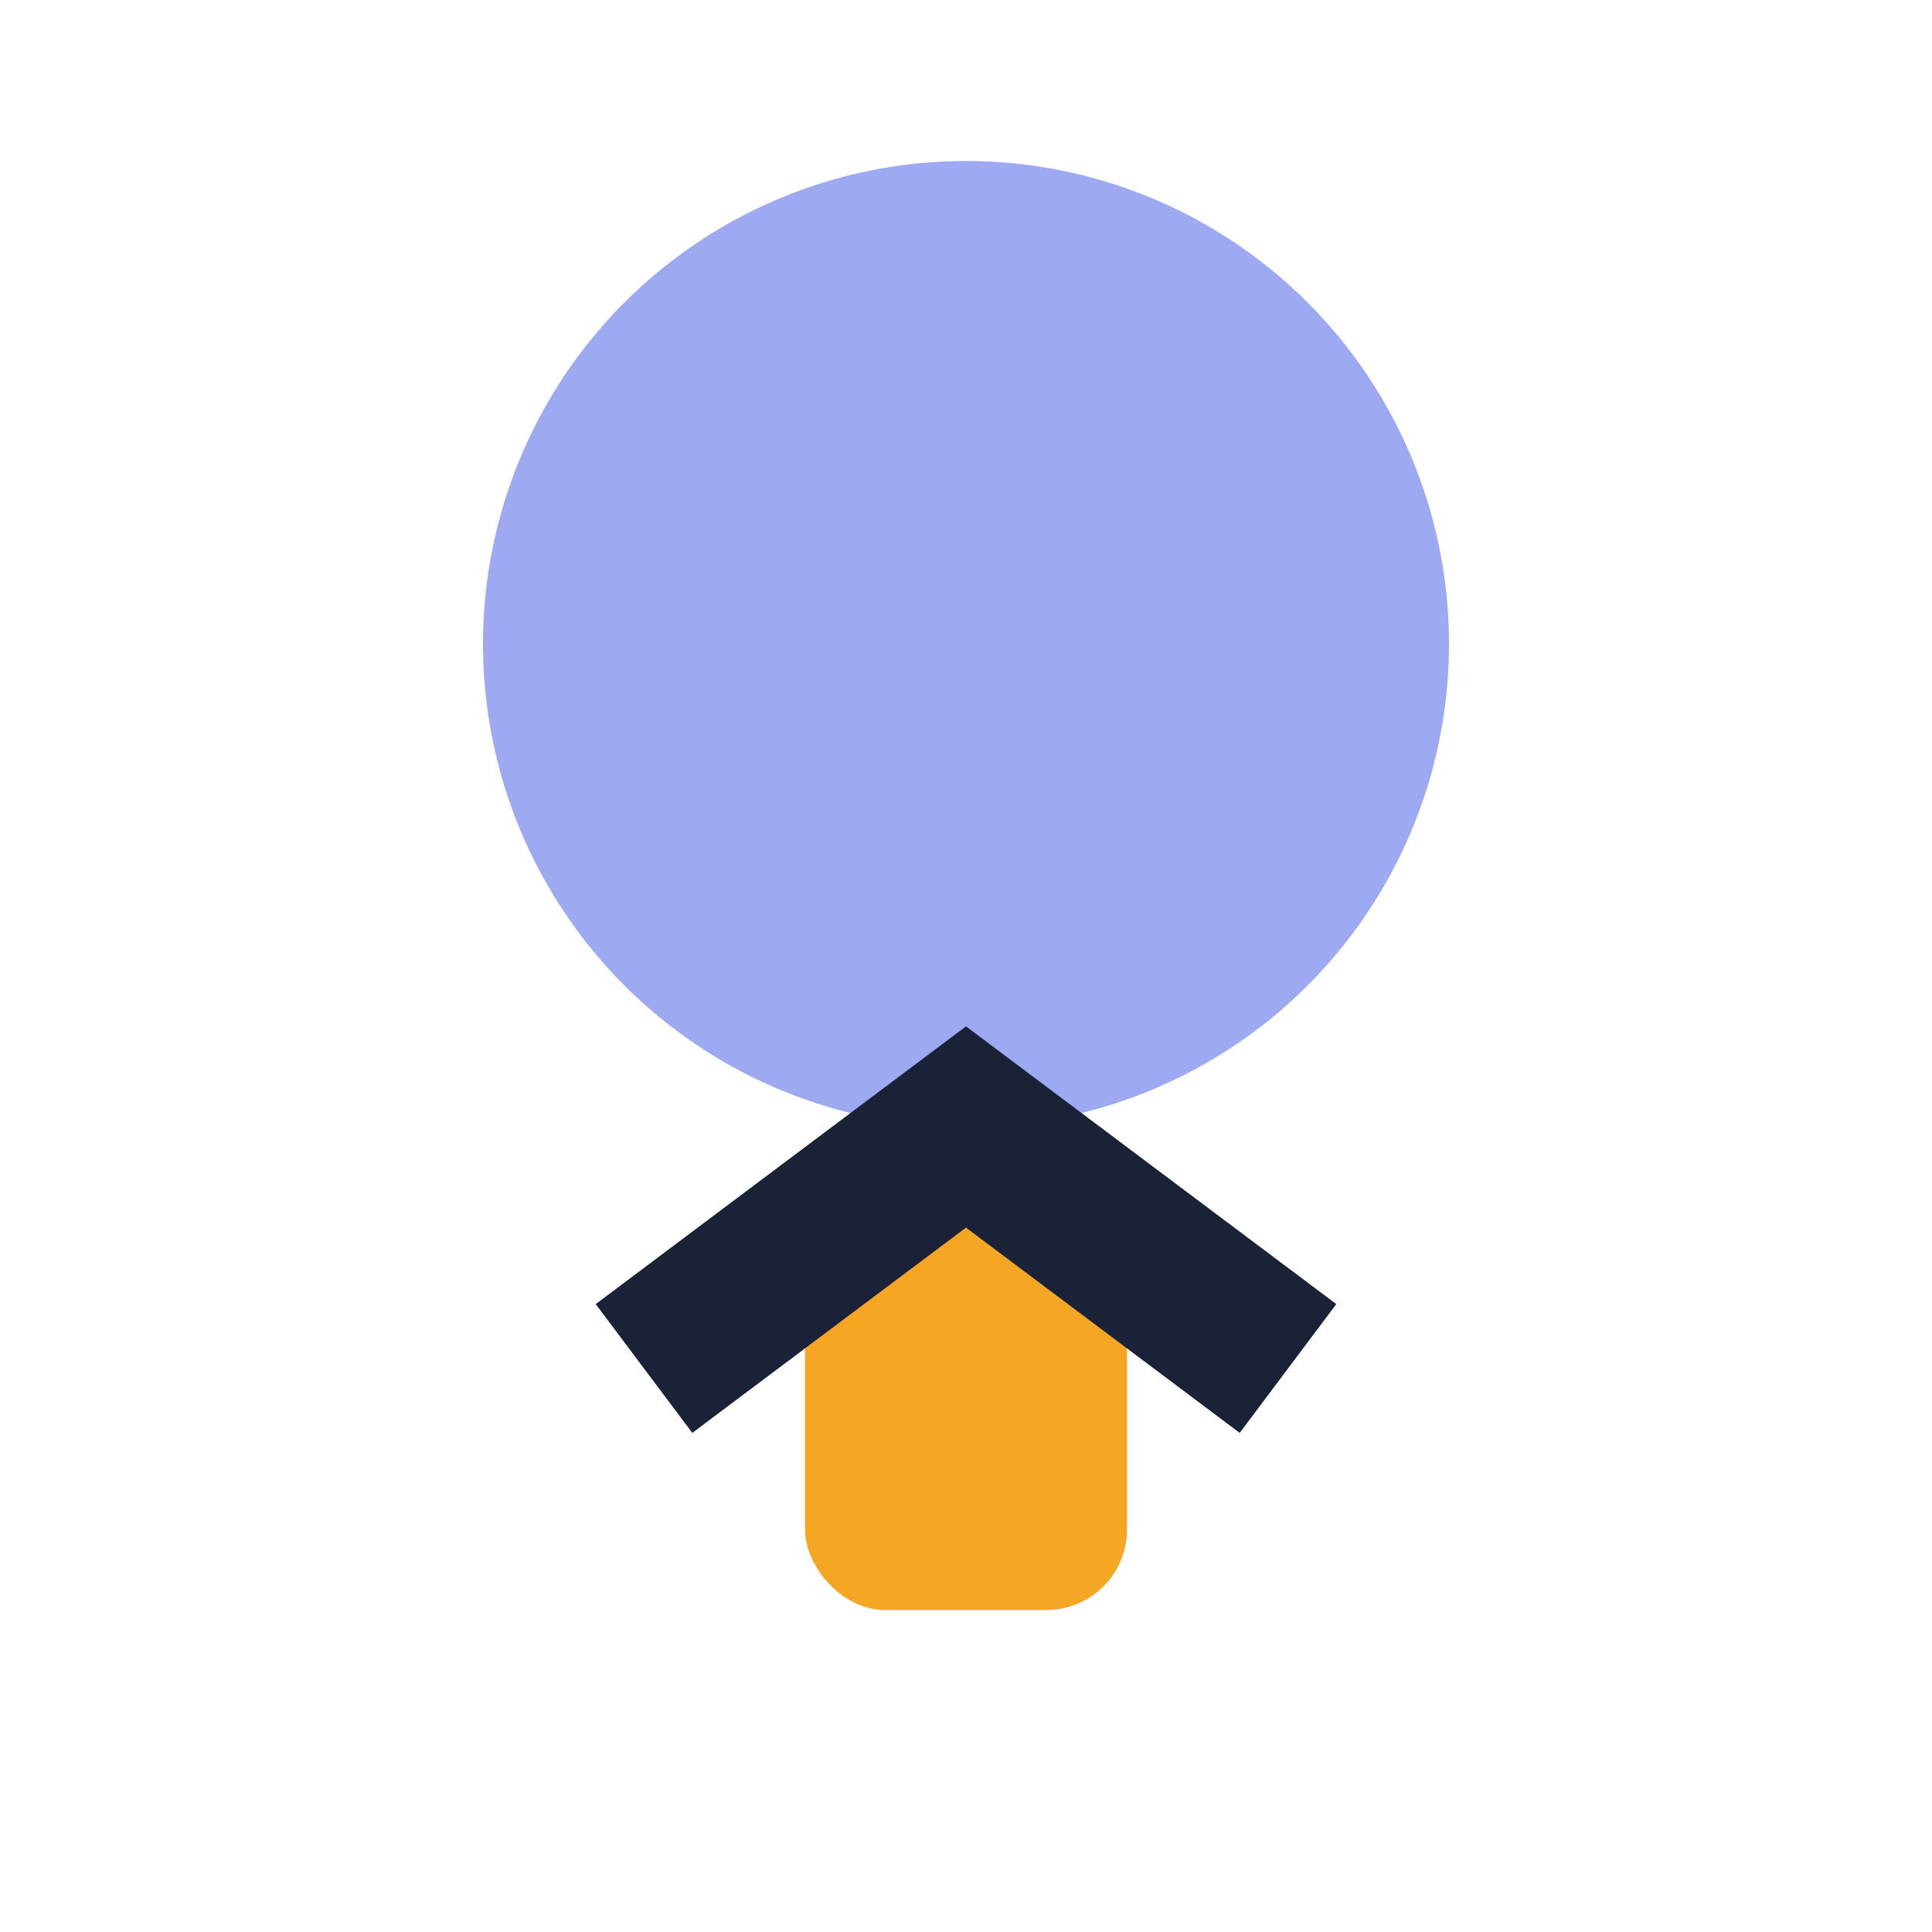 <?xml version="1.0" encoding="UTF-8"?>
<svg xmlns="http://www.w3.org/2000/svg" width="24" height="24" viewBox="0 0 24 24"><circle cx="12" cy="8" r="6" fill="#9DAAF2"/><rect x="10" y="14" width="4" height="6" rx="1" fill="#F5A623"/><path d="M8 17l4-3 4 3" stroke="#1A2238" stroke-width="2" fill="none"/></svg>
